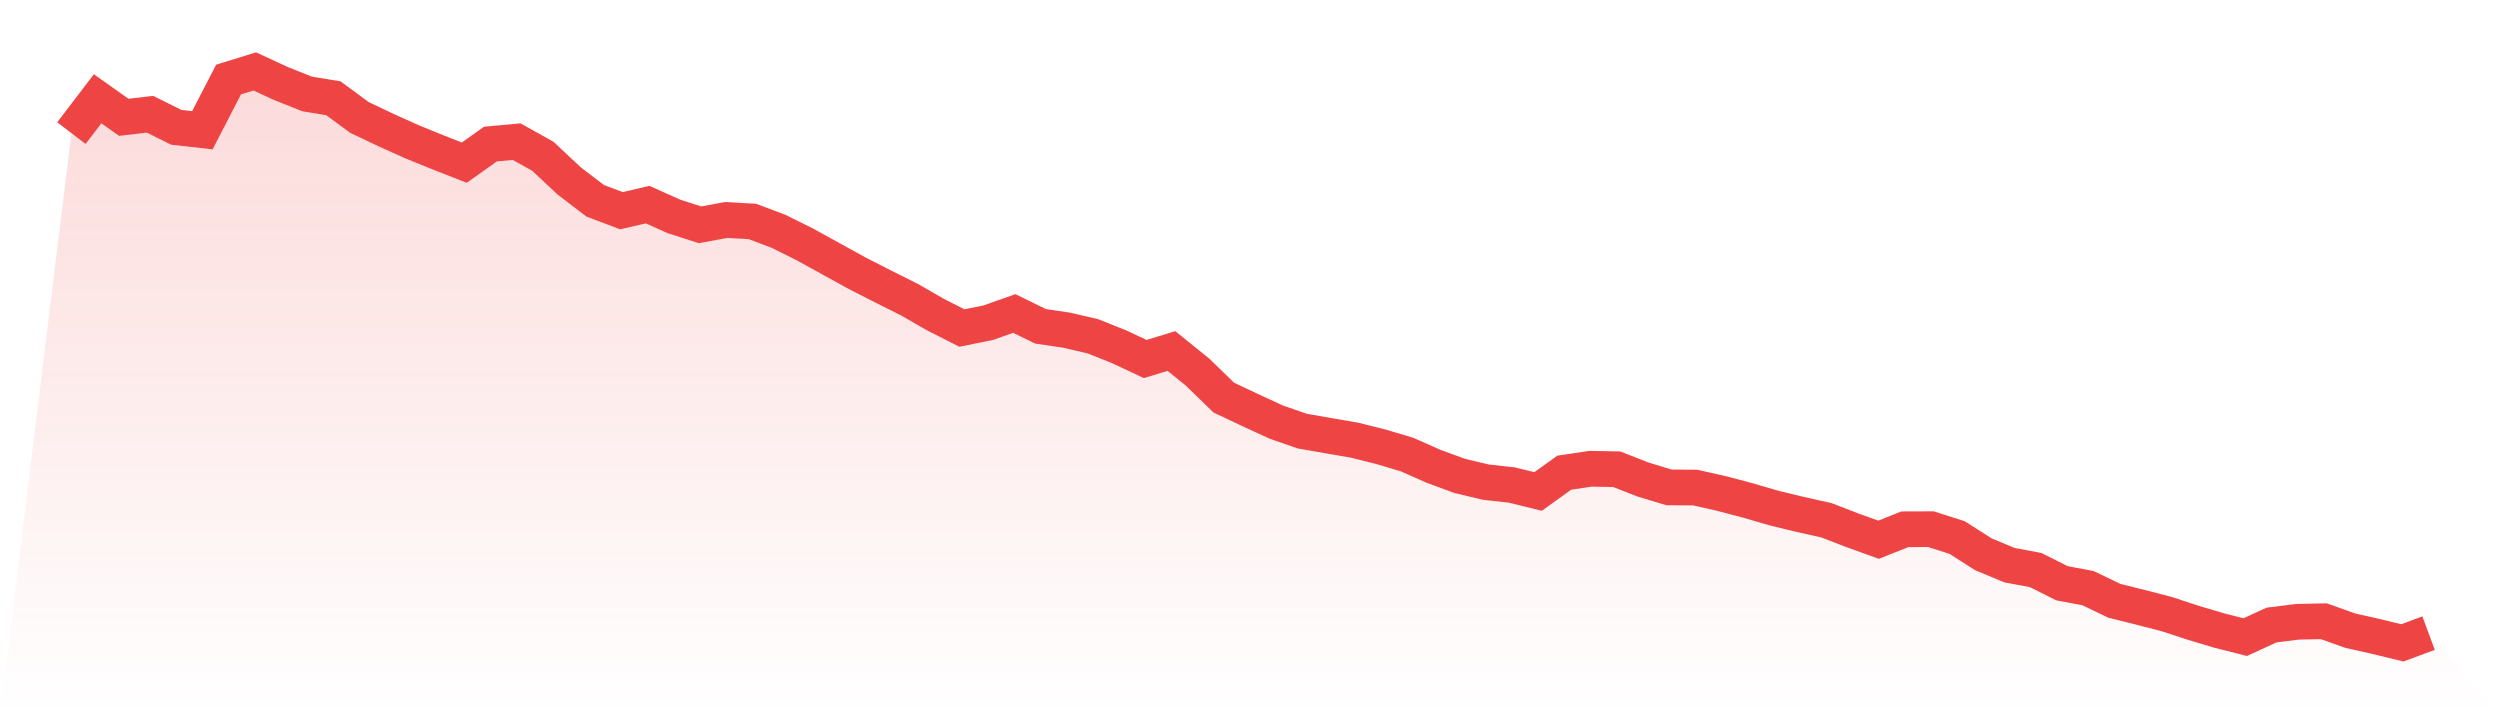 <svg viewBox="0 0 140 40" xmlns="http://www.w3.org/2000/svg">
<defs>
<linearGradient id="gradient" x1="0" x2="0" y1="0" y2="1">
<stop offset="0%" stop-color="#ef4444" stop-opacity="0.2"/>
<stop offset="100%" stop-color="#ef4444" stop-opacity="0"/>
</linearGradient>
</defs>
<path d="M4,7.455 L4,7.455 L5.467,5.532 L6.933,6.57 L8.4,6.397 L9.867,7.129 L11.333,7.292 L12.8,4.453 L14.267,4 L15.733,4.677 L17.2,5.262 L18.667,5.501 L20.133,6.58 L21.6,7.277 L23.067,7.938 L24.533,8.534 L26,9.109 L27.467,8.066 L28.933,7.933 L30.4,8.752 L31.867,10.126 L33.333,11.246 L34.8,11.8 L36.267,11.459 L37.733,12.116 L39.2,12.589 L40.667,12.319 L42.133,12.401 L43.6,12.955 L45.067,13.683 L46.533,14.492 L48,15.301 L49.467,16.049 L50.933,16.782 L52.4,17.626 L53.867,18.369 L55.333,18.074 L56.8,17.555 L58.267,18.273 L59.733,18.491 L61.2,18.832 L62.667,19.417 L64.133,20.104 L65.6,19.657 L67.067,20.842 L68.533,22.267 L70,22.959 L71.467,23.636 L72.933,24.144 L74.4,24.399 L75.867,24.653 L77.333,25.02 L78.8,25.457 L80.267,26.108 L81.733,26.648 L83.2,26.999 L84.667,27.162 L86.133,27.523 L87.6,26.47 L89.067,26.251 L90.533,26.276 L92,26.851 L93.467,27.294 L94.933,27.304 L96.4,27.635 L97.867,28.022 L99.333,28.449 L100.8,28.805 L102.267,29.131 L103.733,29.696 L105.2,30.225 L106.667,29.64 L108.133,29.635 L109.6,30.103 L111.067,31.039 L112.533,31.65 L114,31.924 L115.467,32.662 L116.933,32.937 L118.4,33.644 L119.867,34.01 L121.333,34.387 L122.8,34.87 L124.267,35.308 L125.733,35.679 L127.2,35.003 L128.667,34.82 L130.133,34.789 L131.6,35.313 L133.067,35.644 L134.533,36 L136,35.456 L140,40 L0,40 z" fill="url(#gradient)"/>
<path d="M4,7.455 L4,7.455 L5.467,5.532 L6.933,6.57 L8.4,6.397 L9.867,7.129 L11.333,7.292 L12.8,4.453 L14.267,4 L15.733,4.677 L17.2,5.262 L18.667,5.501 L20.133,6.58 L21.6,7.277 L23.067,7.938 L24.533,8.534 L26,9.109 L27.467,8.066 L28.933,7.933 L30.4,8.752 L31.867,10.126 L33.333,11.246 L34.8,11.8 L36.267,11.459 L37.733,12.116 L39.2,12.589 L40.667,12.319 L42.133,12.401 L43.6,12.955 L45.067,13.683 L46.533,14.492 L48,15.301 L49.467,16.049 L50.933,16.782 L52.4,17.626 L53.867,18.369 L55.333,18.074 L56.8,17.555 L58.267,18.273 L59.733,18.491 L61.2,18.832 L62.667,19.417 L64.133,20.104 L65.6,19.657 L67.067,20.842 L68.533,22.267 L70,22.959 L71.467,23.636 L72.933,24.144 L74.4,24.399 L75.867,24.653 L77.333,25.02 L78.8,25.457 L80.267,26.108 L81.733,26.648 L83.2,26.999 L84.667,27.162 L86.133,27.523 L87.6,26.47 L89.067,26.251 L90.533,26.276 L92,26.851 L93.467,27.294 L94.933,27.304 L96.4,27.635 L97.867,28.022 L99.333,28.449 L100.8,28.805 L102.267,29.131 L103.733,29.696 L105.2,30.225 L106.667,29.64 L108.133,29.635 L109.6,30.103 L111.067,31.039 L112.533,31.65 L114,31.924 L115.467,32.662 L116.933,32.937 L118.4,33.644 L119.867,34.01 L121.333,34.387 L122.8,34.87 L124.267,35.308 L125.733,35.679 L127.2,35.003 L128.667,34.82 L130.133,34.789 L131.6,35.313 L133.067,35.644 L134.533,36 L136,35.456" fill="none" stroke="#ef4444" stroke-width="2"/>
</svg>